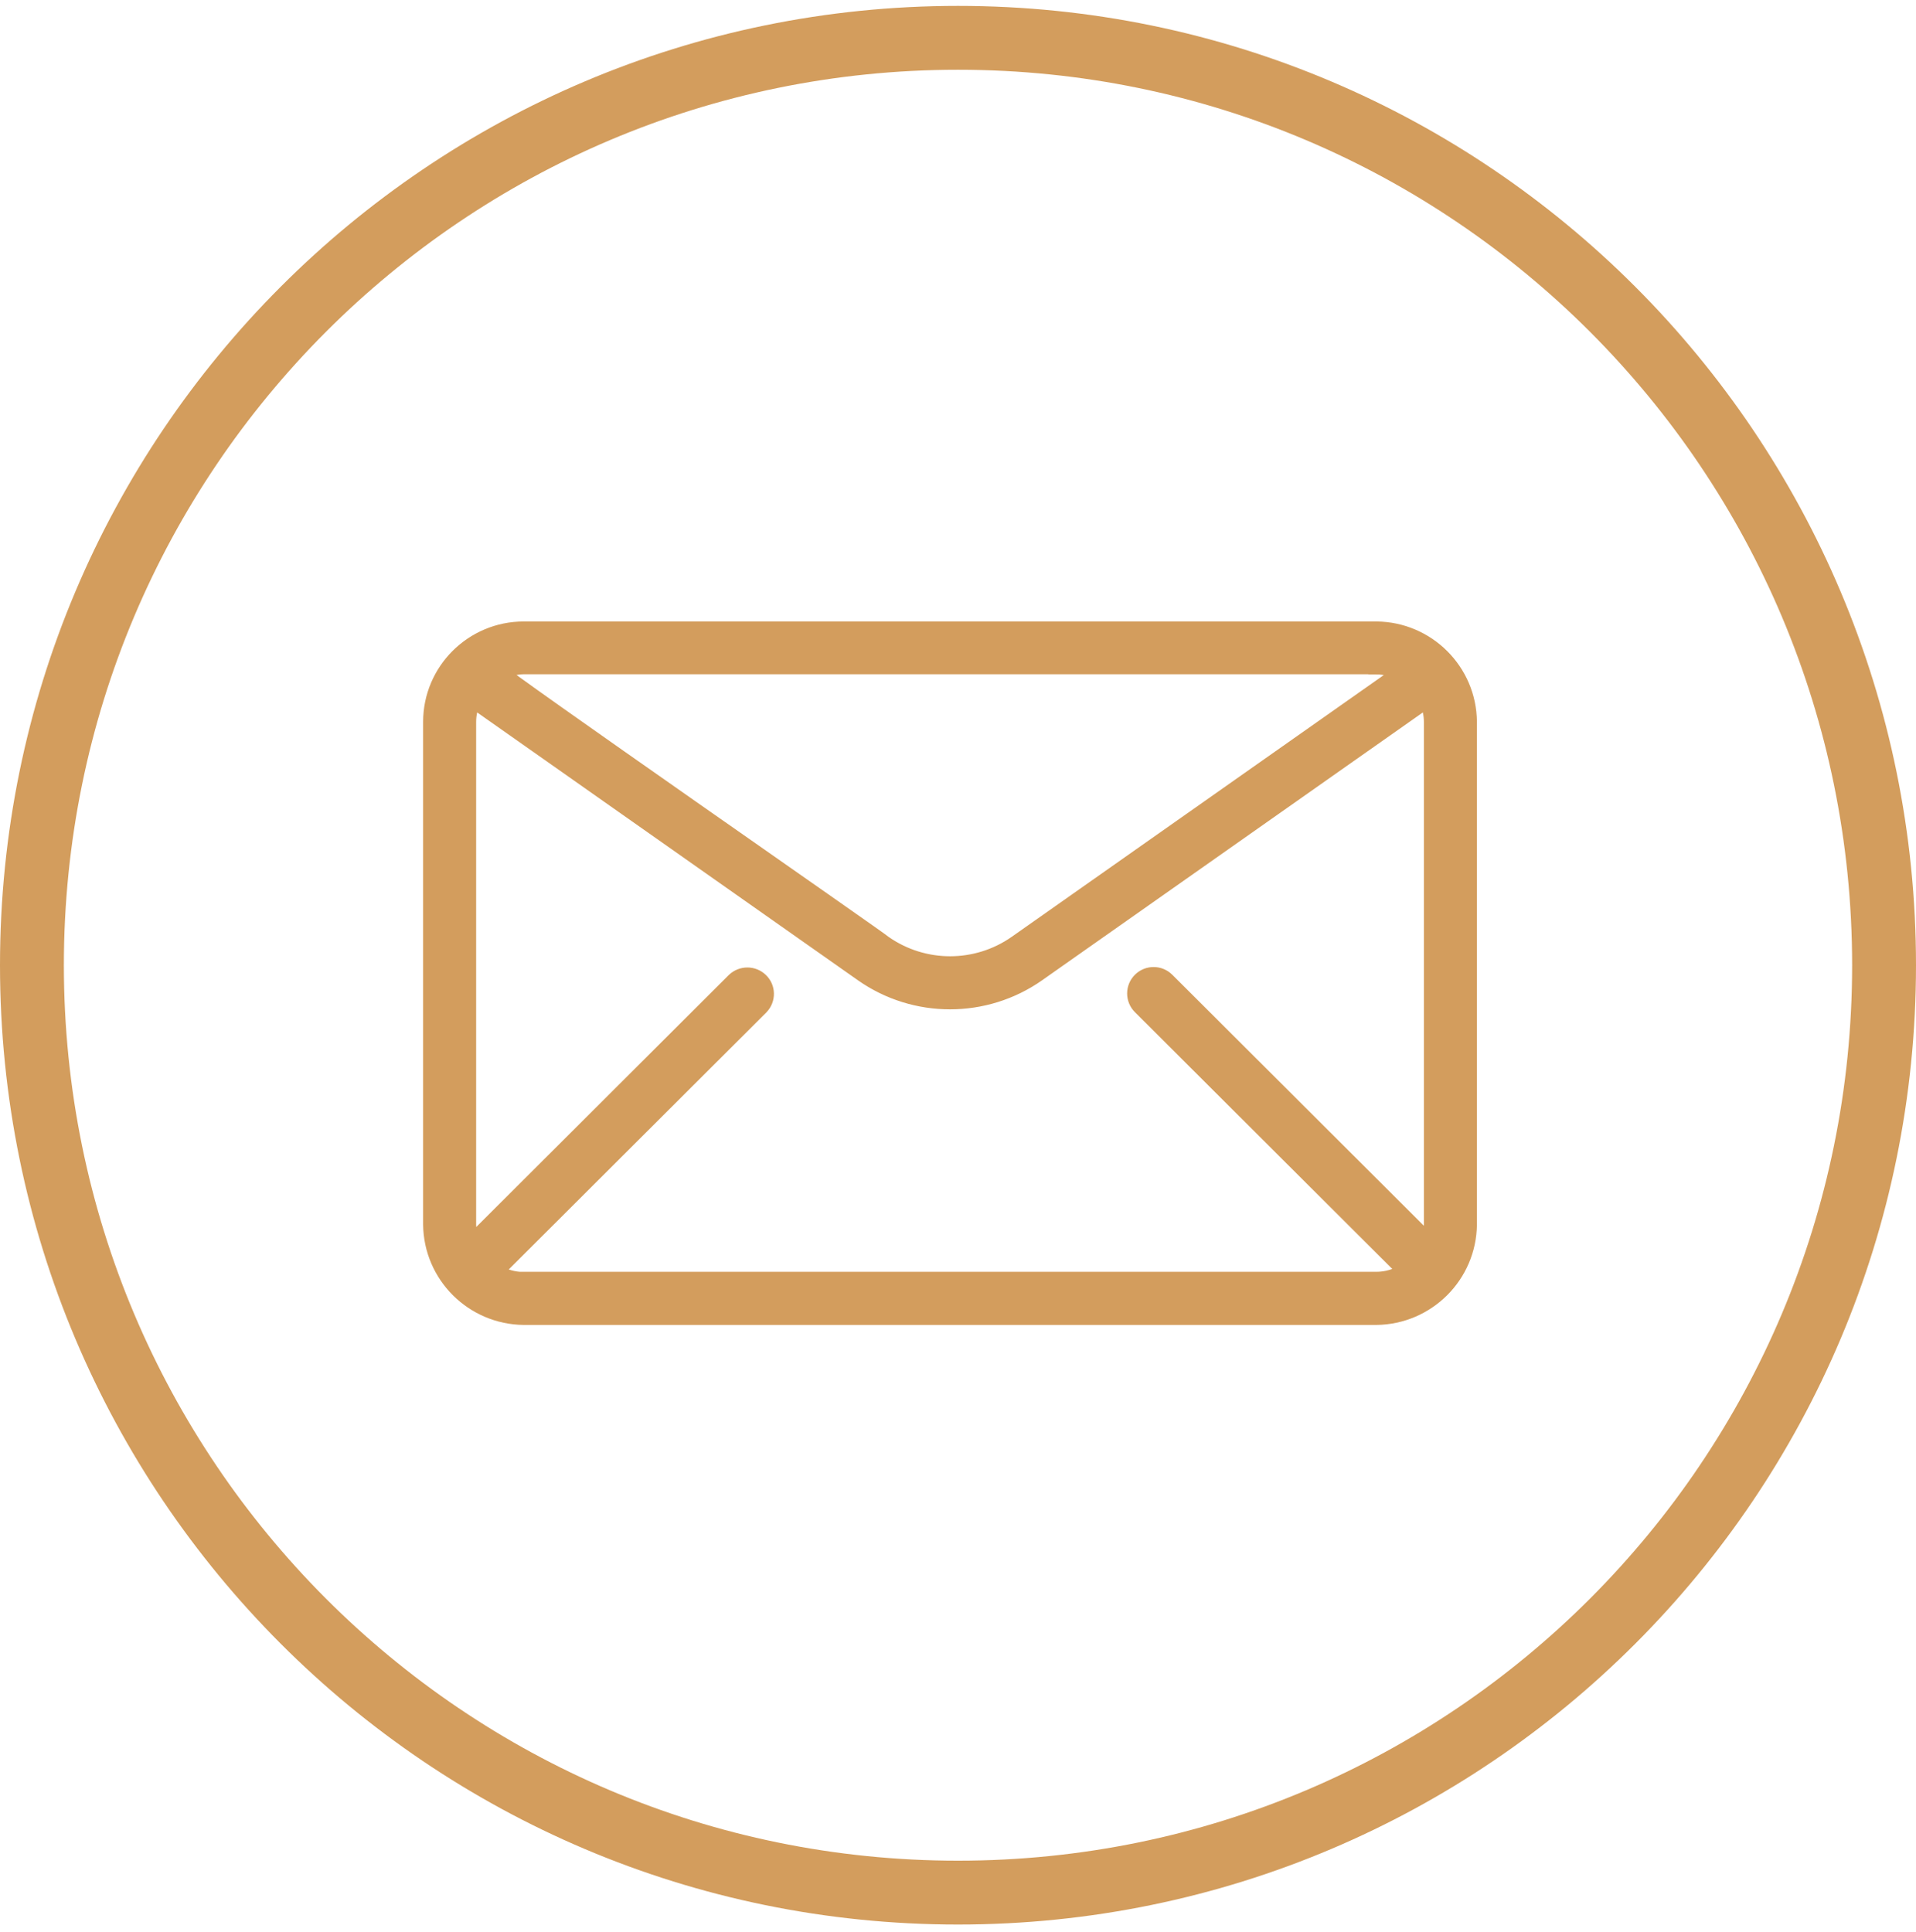 <svg width="120" height="121" viewBox="0 0 120 121" fill="none" xmlns="http://www.w3.org/2000/svg">
    <path d="M118 60.455C118 92.538 92.03 118.541 60 118.541C27.97 118.541 2 92.538 2 60.455C2 28.372 27.97 2.369 60 2.369C92.03 2.369 118 28.372 118 60.455Z" stroke="#D39D5D" stroke-width="4"/>
    <path d="M92 45.216C91.977 42.031 89.388 39.448 86.196 39.425H32.804C29.6 39.425 27 42.019 27 45.216V76.695C27.035 79.88 29.612 82.452 32.804 82.486H86.196C89.388 82.452 91.965 79.88 92 76.695V45.216ZM86.196 41.741C86.742 41.741 87.276 41.88 87.763 42.123L63.644 59.091C61.16 60.828 57.852 60.828 55.368 59.091C55.426 59.056 31.028 42.112 31.295 42.089C31.77 41.869 32.281 41.741 32.804 41.73H86.196V41.741ZM32.804 80.17C32.165 80.17 31.538 79.985 31.005 79.66L47.649 63.052C48.09 62.589 48.079 61.859 47.614 61.419C47.162 60.99 46.454 60.99 46.001 61.419L29.53 77.854C29.391 77.483 29.321 77.101 29.321 76.707V45.216C29.321 44.741 29.426 44.266 29.623 43.826L54.021 60.99C57.306 63.295 61.694 63.295 64.979 60.99L89.377 43.826C89.574 44.266 89.679 44.741 89.679 45.216V76.695C89.679 77.066 89.609 77.437 89.481 77.784L73.069 61.407C72.616 60.956 71.885 60.956 71.432 61.407C70.98 61.859 70.98 62.589 71.432 63.04L88.042 79.614C87.485 79.973 86.846 80.159 86.185 80.159H32.804V80.17Z" fill="#D39D5D" stroke="#D39D5D"/>
</svg>
